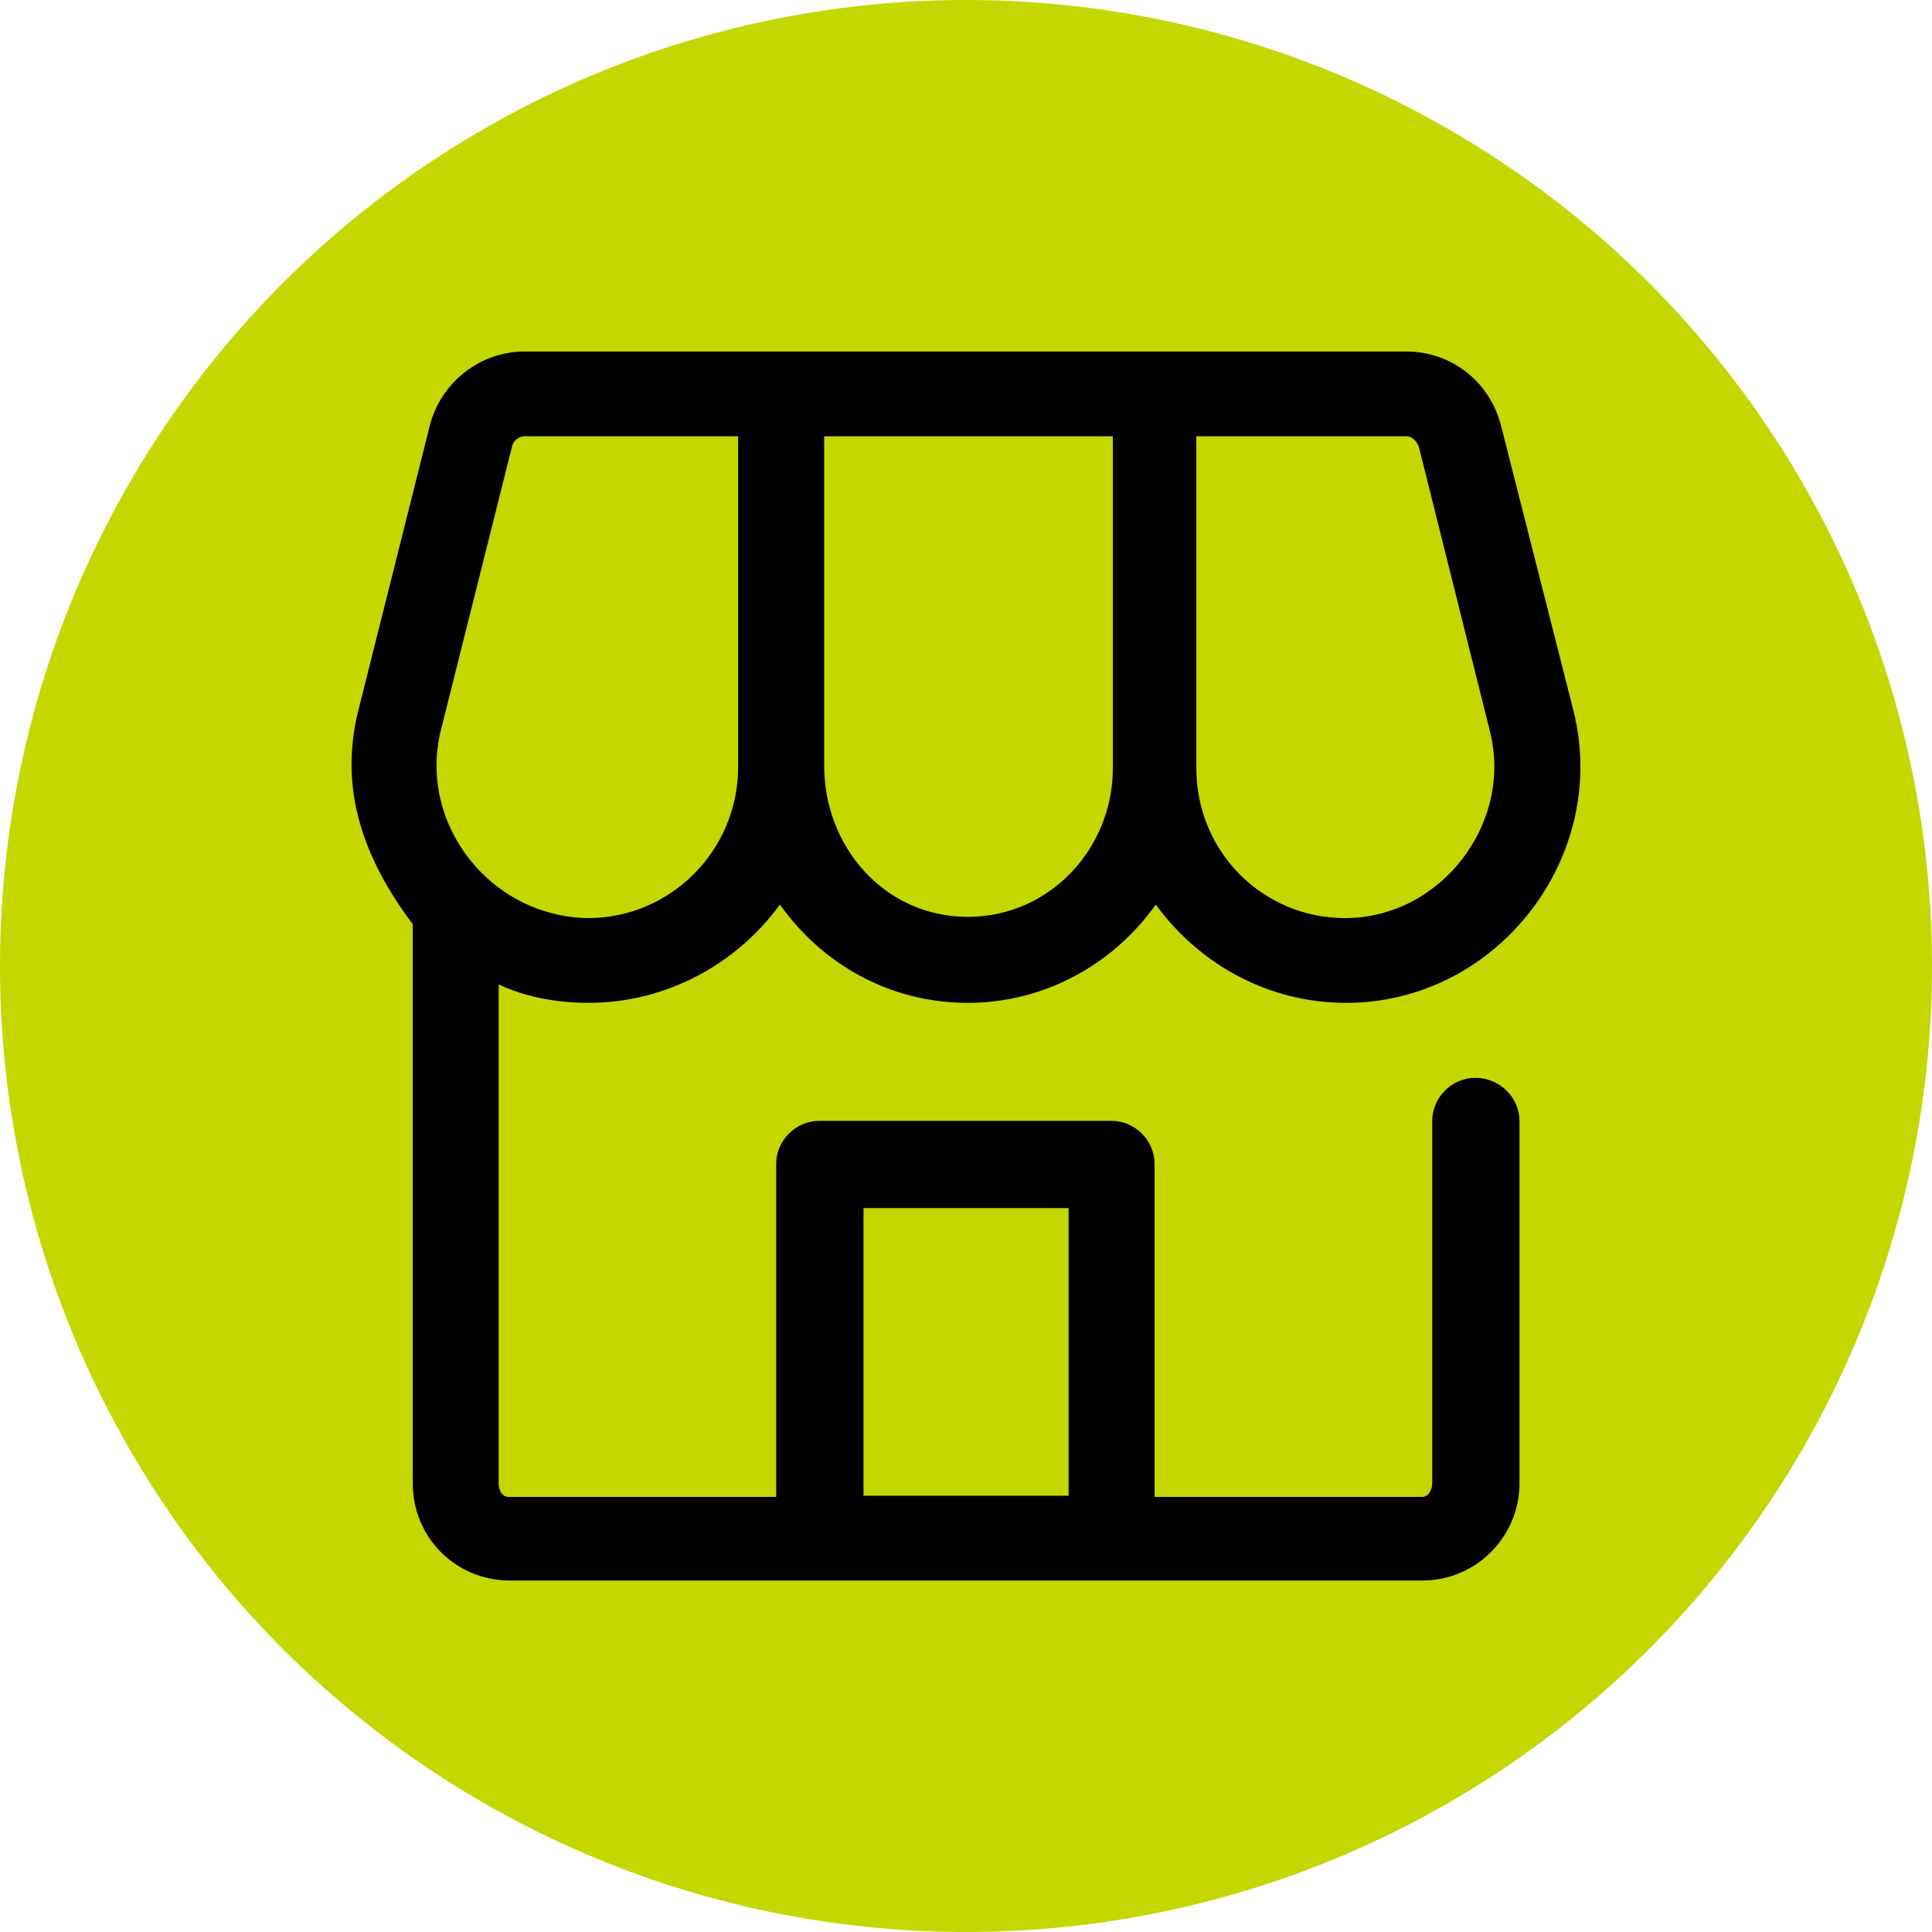 <?xml version="1.0" encoding="utf-8"?>
<!-- Generator: Adobe Illustrator 28.0.0, SVG Export Plug-In . SVG Version: 6.00 Build 0)  -->
<svg version="1.1" id="_レイヤー_2" xmlns="http://www.w3.org/2000/svg" xmlns:xlink="http://www.w3.org/1999/xlink" x="0px"
	 y="0px" viewBox="0 0 31.44 31.44" enable-background="new 0 0 31.44 31.44" xml:space="preserve">
<g>
	<circle fill="#C4D700" cx="15.72" cy="15.72" r="15.72"/>
	<path d="M24.007,17.54c-0.38,0-0.7,0.32-0.7,0.7v5.9c0,0.1-0.06,0.22-0.16,0.22h-4.358v-5.42c0-0.38-0.32-0.7-0.7-0.7h-4.758
		c-0.38,0-0.7,0.32-0.7,0.7v5.42H8.275c-0.1,0-0.16-0.1-0.16-0.22v-8.12c0.42,0.2,0.94,0.3,1.459,0.3c1.279,0,2.419-0.64,3.118-1.6
		c0.68,0.96,1.779,1.6,3.058,1.6c1.259,0,2.379-0.64,3.058-1.6c0.7,0.96,1.819,1.6,3.098,1.6c2.459,0,4.298-2.38,3.698-4.76
		l-1.179-4.64c-0.18-0.7-0.8-1.2-1.539-1.2H8.535c-0.72,0-1.359,0.5-1.539,1.2l-1.159,4.62c-0.34,1.32,0.1,2.46,0.88,3.5v9.1
		c0,0.88,0.7,1.58,1.579,1.58h14.852c0.88,0,1.579-0.72,1.579-1.58v-5.9C24.726,17.86,24.406,17.54,24.007,17.54z M19.469,7.1h3.418
		c0.1,0,0.16,0.08,0.2,0.16l1.159,4.64c0.38,1.5-0.8,3.04-2.359,3.04c-1.339,0-2.419-1.08-2.419-2.44V7.1z M13.412,7.1h4.698v5.4
		c0,1.3-1.019,2.42-2.359,2.42c-1.359,0-2.339-1.14-2.339-2.46V7.1z M7.175,11.88l1.159-4.62c0.02-0.08,0.1-0.16,0.2-0.16h3.478
		v5.38c0,1.36-1.099,2.46-2.439,2.46C7.975,14.92,6.796,13.4,7.175,11.88z M17.37,24.34h-3.318v-4.68h3.338v4.68H17.37z"/>
</g>
</svg>
